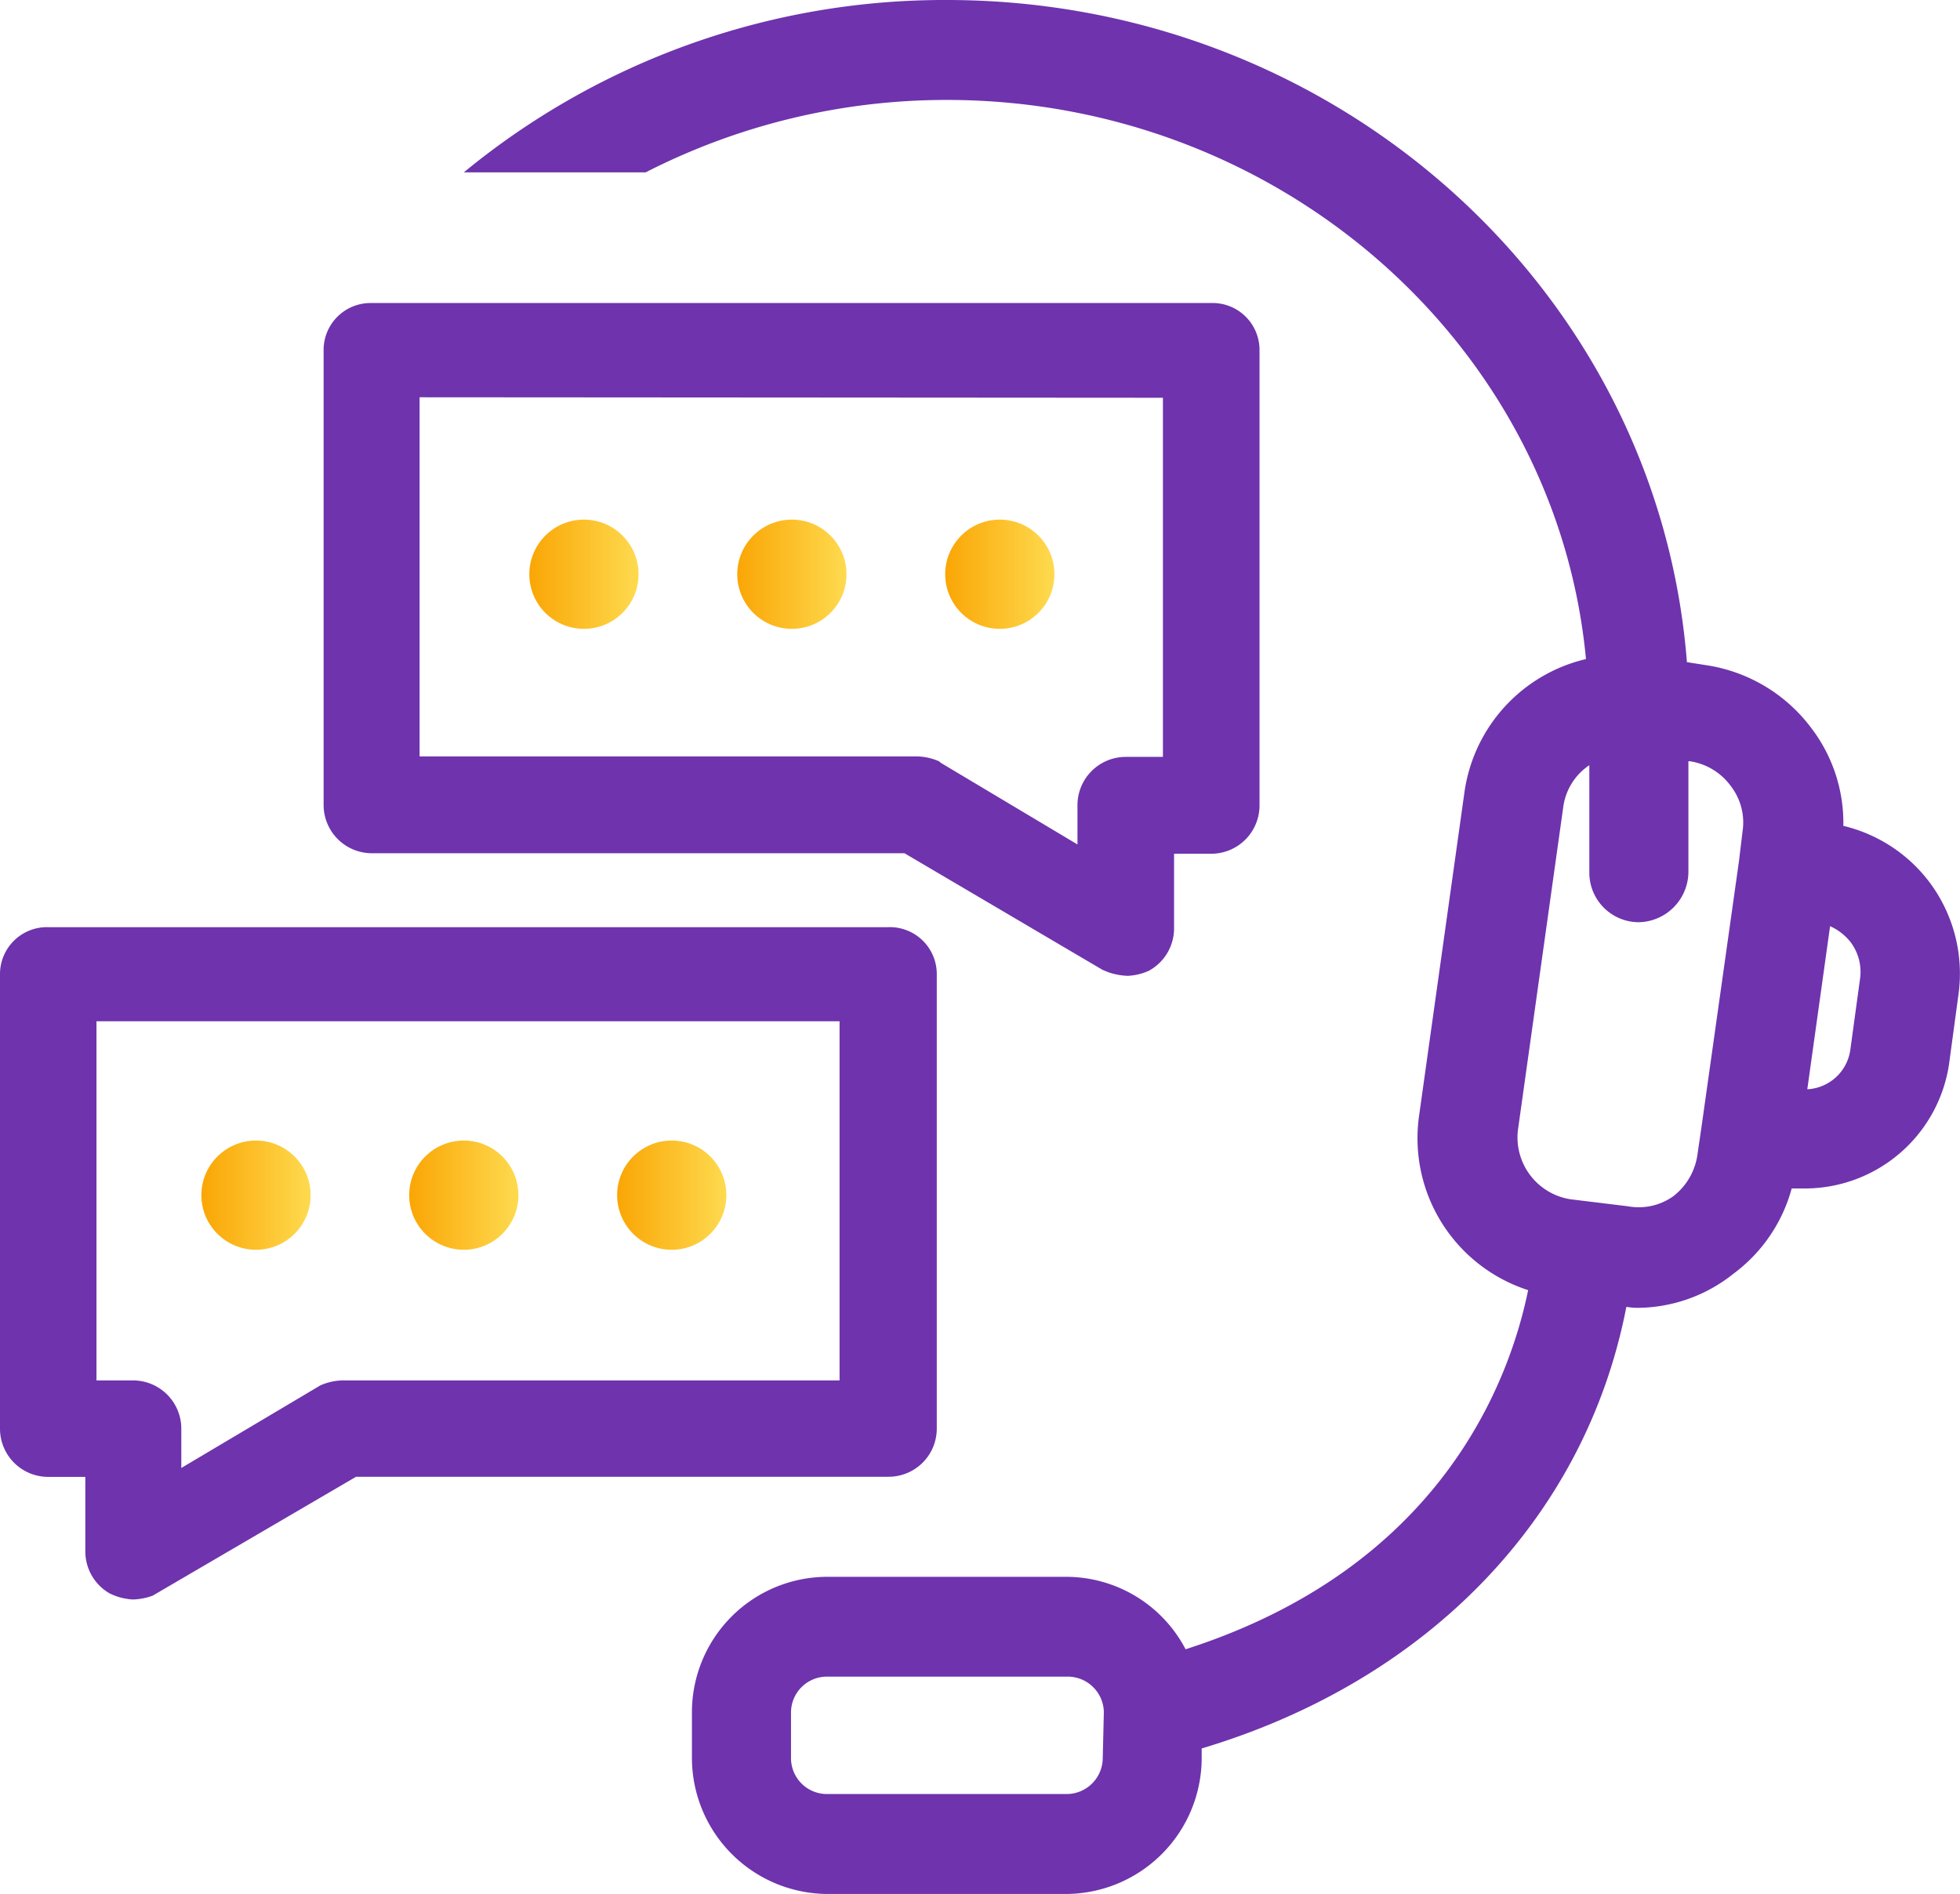 <?xml version="1.0" encoding="UTF-8"?> <svg xmlns="http://www.w3.org/2000/svg" xmlns:xlink="http://www.w3.org/1999/xlink" id="Layer_1" data-name="Layer 1" viewBox="0 0 158.26 152.94"><defs><style>.cls-1{fill:#902aba;}.cls-2{fill:#6f33ad;}.cls-3{fill:url(#linear-gradient);}.cls-4{fill:url(#linear-gradient-2);}.cls-5{fill:url(#linear-gradient-3);}.cls-6{fill:url(#linear-gradient-4);}.cls-7{fill:url(#linear-gradient-5);}.cls-8{fill:url(#linear-gradient-6);}</style><linearGradient id="linear-gradient" x1="42.75" y1="46.37" x2="51.56" y2="46.37" gradientUnits="userSpaceOnUse"><stop offset="0" stop-color="#faa605"></stop><stop offset="1" stop-color="#feda4f"></stop></linearGradient><linearGradient id="linear-gradient-2" x1="59.53" y1="46.37" x2="68.34" y2="46.37" xlink:href="#linear-gradient"></linearGradient><linearGradient id="linear-gradient-3" x1="76.32" y1="46.37" x2="85.13" y2="46.37" xlink:href="#linear-gradient"></linearGradient><linearGradient id="linear-gradient-4" x1="16.26" y1="96.51" x2="25.07" y2="96.51" xlink:href="#linear-gradient"></linearGradient><linearGradient id="linear-gradient-5" x1="33.05" y1="96.51" x2="41.86" y2="96.51" xlink:href="#linear-gradient"></linearGradient><linearGradient id="linear-gradient-6" x1="49.83" y1="96.51" x2="58.64" y2="96.51" xlink:href="#linear-gradient"></linearGradient></defs><rect class="cls-1" x="121.21" y="60.92" height="0.07"></rect><path class="cls-2" d="M98.66,28H30.86A3.79,3.79,0,0,0,27,31.79V68.54a3.9,3.9,0,0,0,3.9,3.89h43l16,9.42.44.18a5.36,5.36,0,0,0,1.59.3A4.72,4.72,0,0,0,93.45,82l.22-.1a3.9,3.9,0,0,0,2-3.43v-6h3a3.9,3.9,0,0,0,3.9-3.89V31.79A3.79,3.79,0,0,0,98.66,28Zm-3.89,7.65v29h-3a3.9,3.9,0,0,0-3.9,3.89v3.18l-11-6.57L76.68,65a4.71,4.71,0,0,0-1.75-.39H34.75v-29Z" transform="translate(-0.87 -3.53)"></path><path class="cls-2" d="M72.57,78.4H4.76A3.79,3.79,0,0,0,.87,82.16V118.9a3.89,3.89,0,0,0,3.89,3.89h3v6a3.91,3.91,0,0,0,2,3.43l.23.1a4.73,4.73,0,0,0,1.63.37,5,5,0,0,0,1.58-.31l16.42-9.6h43a3.89,3.89,0,0,0,3.89-3.89V82.16A3.79,3.79,0,0,0,72.57,78.4ZM11.61,115H8.66v-29h60v29H28.5a4.72,4.72,0,0,0-1.76.4l-11.23,6.67V118.9A3.9,3.9,0,0,0,11.61,115Z" transform="translate(-0.87 -3.53)"></path><path class="cls-2" d="M156.71,74.83v0a12.26,12.26,0,0,0-7-4.61,12.62,12.62,0,0,0-2.61-7.93,13,13,0,0,0-8.49-5.05L137.08,57C134.73,26.91,108.73,3.53,77.32,3.53a61.06,61.06,0,0,0-39,13.92H53A53.35,53.35,0,0,1,77.32,11.6c26.82,0,49.21,19.72,51.61,45.15a12.89,12.89,0,0,0-9.81,10.73l-3.67,26.17a12.89,12.89,0,0,0,8.81,14.06c-1.54,7.51-7.15,22.42-27.66,29A10.89,10.89,0,0,0,87,130.86H67.67a10.94,10.94,0,0,0-10.93,10.93v3.74a11,11,0,0,0,10.93,10.94H87A11,11,0,0,0,97.9,145.53v-.81c18.29-5.48,31-18.67,34.29-35.66a6,6,0,0,0,.88.08,12.51,12.51,0,0,0,7.76-2.75,12.71,12.71,0,0,0,4.71-6.89h1.05a11.78,11.78,0,0,0,11.65-10l.78-5.76A12.31,12.31,0,0,0,156.71,74.83Zm-66.8,70.7a2.92,2.92,0,0,1-3,2.87H67.67a2.9,2.9,0,0,1-2.93-2.87v-3.74a2.9,2.9,0,0,1,2.93-2.87H87a2.92,2.92,0,0,1,3,2.87Zm51.66-74.85-.29,2.41-3,21.28-.36,2.47a5.16,5.16,0,0,1-1.93,3.28,4.81,4.81,0,0,1-3.66.82l-4.67-.57a5.06,5.06,0,0,1-4.23-5.55l3.67-26.16a4.84,4.84,0,0,1,2.1-3.34V74a4,4,0,0,0,4,4,4.09,4.09,0,0,0,4-4v-9l.1,0A5,5,0,0,1,140.62,67,4.81,4.81,0,0,1,141.57,70.68Zm9.49,11.88-.79,5.77a3.7,3.7,0,0,1-3.47,3.16l1.84-13.17a4.4,4.4,0,0,1,1.65,1.28A4,4,0,0,1,151.06,82.56Z" transform="translate(-0.87 -3.53)"></path><circle class="cls-3" cx="47.15" cy="46.37" r="4.41"></circle><circle class="cls-4" cx="63.94" cy="46.37" r="4.41"></circle><circle class="cls-5" cx="80.73" cy="46.37" r="4.41"></circle><circle class="cls-6" cx="20.67" cy="96.51" r="4.41"></circle><circle class="cls-7" cx="37.45" cy="96.51" r="4.41"></circle><circle class="cls-8" cx="54.24" cy="96.51" r="4.41"></circle></svg> 